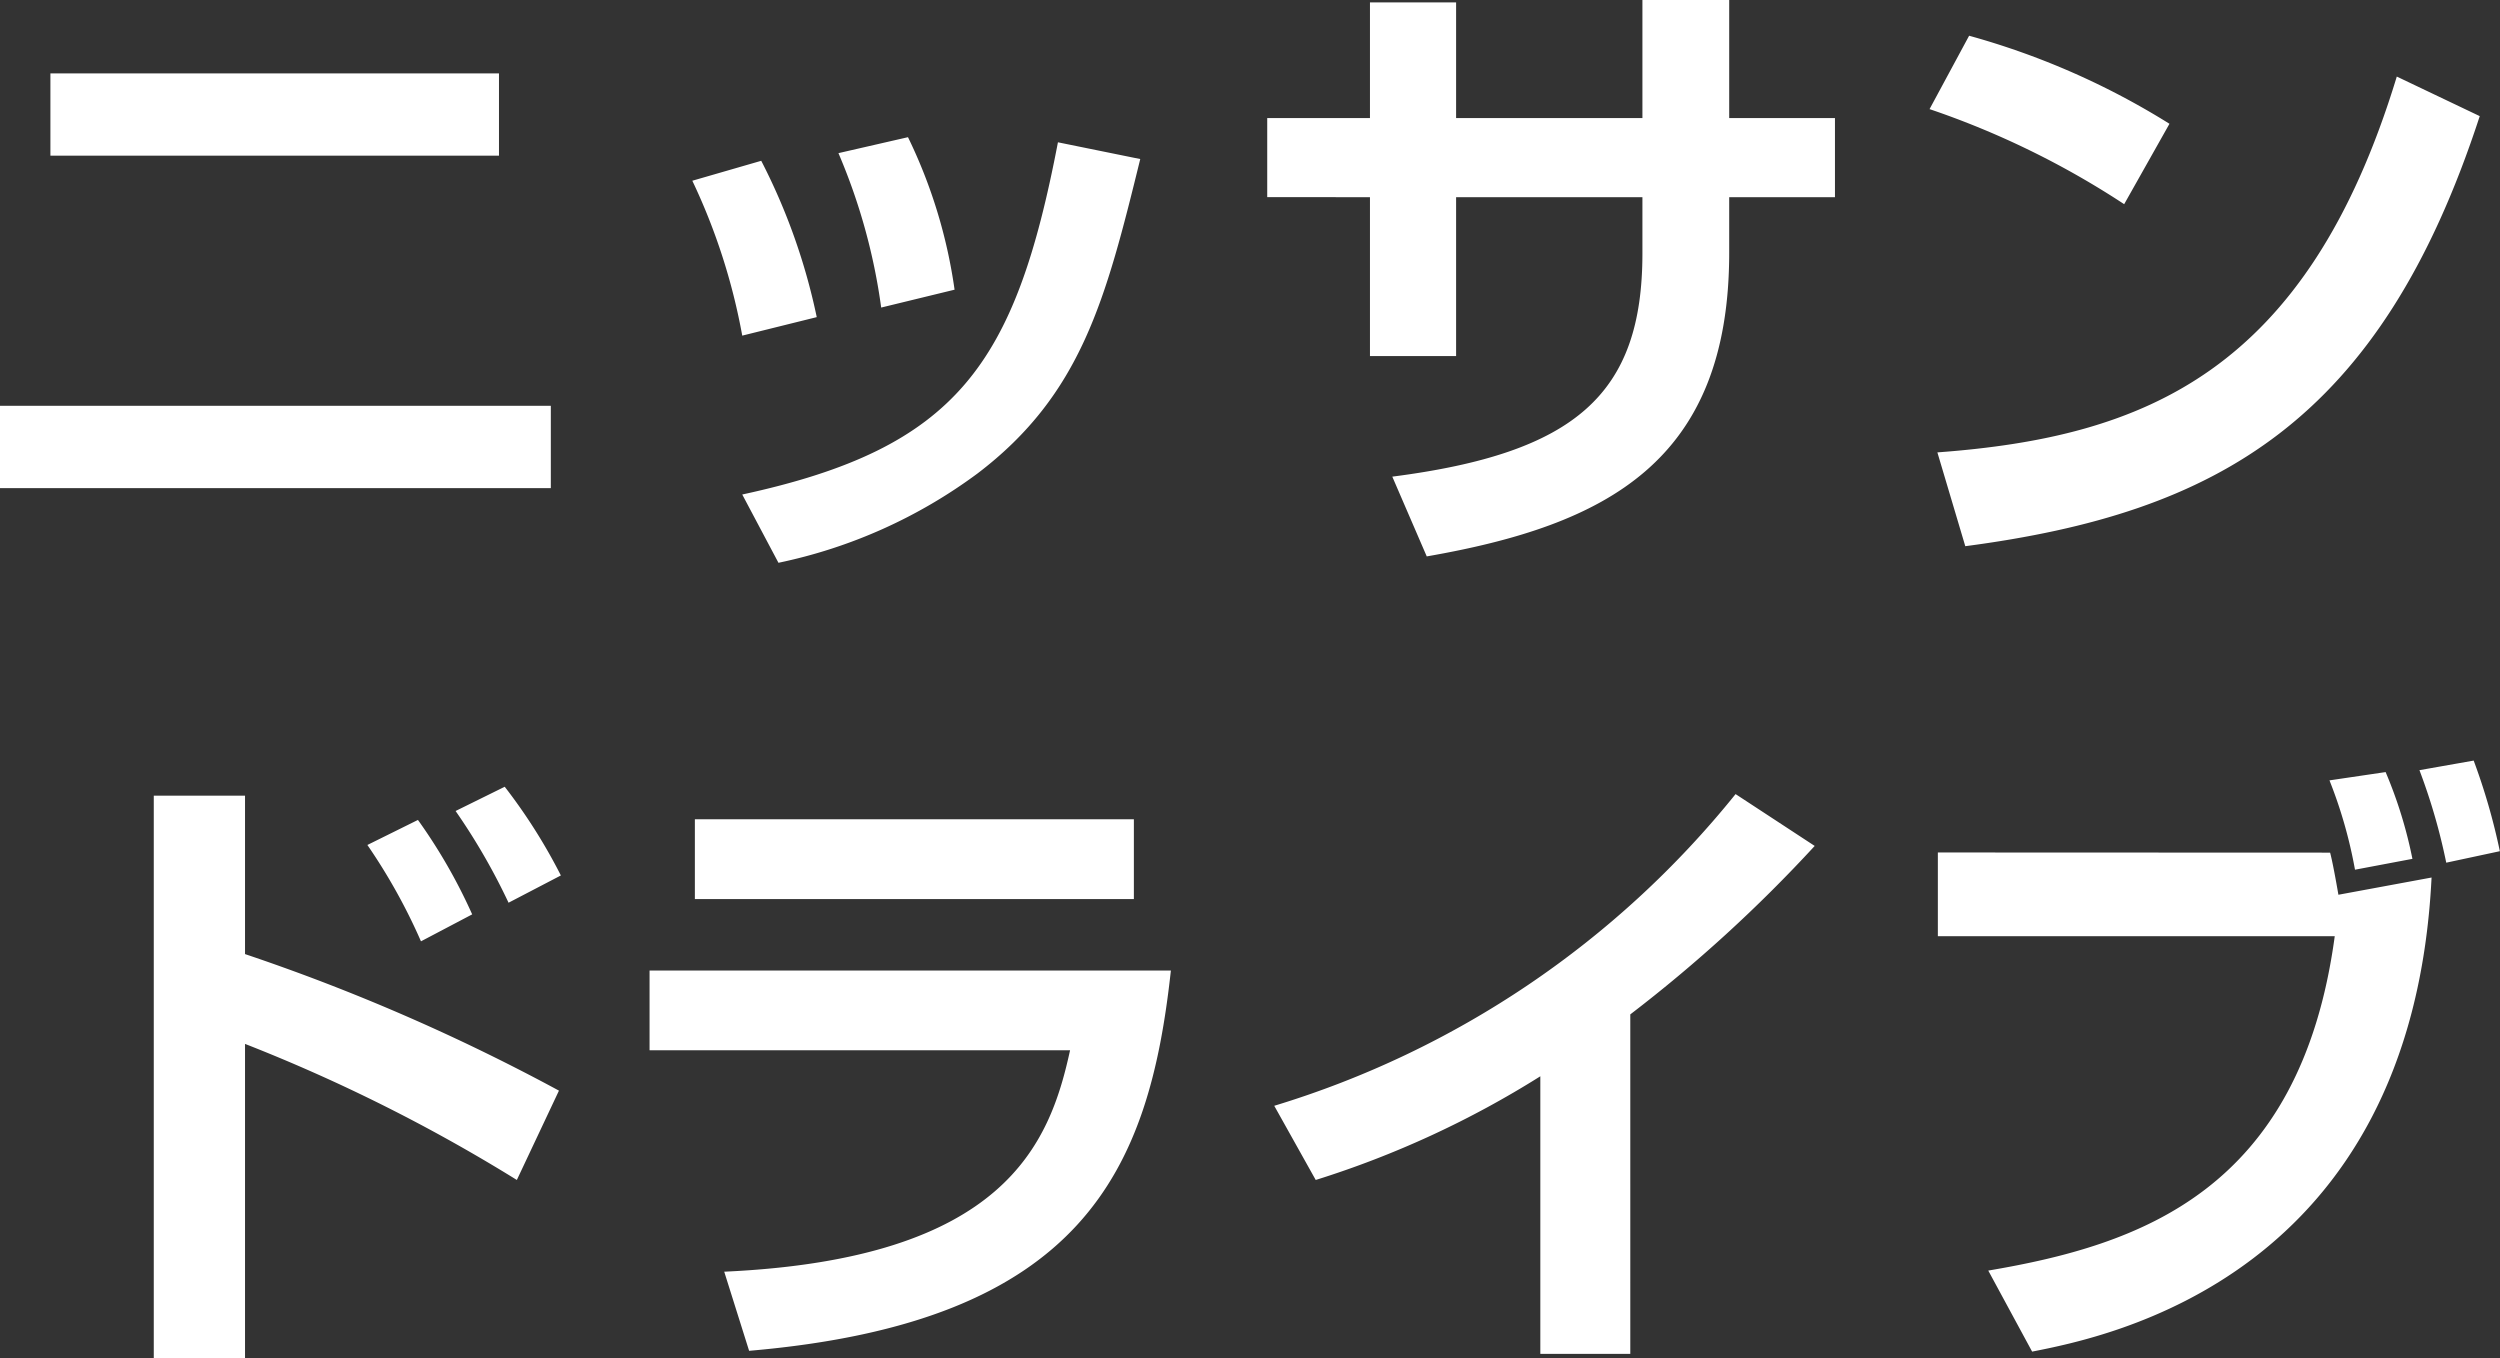 <svg xmlns="http://www.w3.org/2000/svg" width="62.688" height="34.064" viewBox="0 0 62.688 34.064">
  <rect x="0" y="0" width="62.688" height="34.064" fill="#333333" stroke="none"/>
  <path id="Path_18" data-name="Path 18" d="M-29.648-11.248v2.064H-18.4v-2.064Zm-1.264,8.336V-.848H-17.1V-2.912Zm20.48-2.224a15.436,15.436,0,0,0-1.392-3.92l-1.728.5A15.48,15.48,0,0,1-12.3-4.672Zm3.456-.688A12.807,12.807,0,0,0-8.144-9.648l-1.744.4A14.94,14.94,0,0,1-8.816-5.376Zm-4.416,6.848A12.743,12.743,0,0,0-6.4-1.216C-3.792-3.2-3.184-5.584-2.32-9.1L-4.384-9.52C-5.456-3.936-6.912-1.856-12.3-.688ZM10.272-10.128H5.6v-2.9H3.44v2.9H.864v1.984H3.44V-4.16H5.6V-8.144h4.672v1.408c0,3.536-1.68,5.008-6.272,5.6l.864,2C9.36.08,12.448-1.5,12.448-6.752V-8.144H15.1v-1.984H12.448v-2.96H10.272Zm13.216.144a19.059,19.059,0,0,0-5.024-2.208l-.992,1.84a21.358,21.358,0,0,1,4.88,2.384ZM18.368.608c6.32-.832,10.4-3.12,12.9-10.784l-2.08-.992c-2.256,7.408-6.32,9.04-11.52,9.424ZM-27.056,6.864V20.976h2.288V13.088A42.094,42.094,0,0,1-17.952,16.5l1.056-2.24a50.143,50.143,0,0,0-7.872-3.424V6.864Zm7.984,2.976a13.64,13.64,0,0,0-1.36-2.368L-21.7,8.1a14.55,14.55,0,0,1,1.344,2.416Zm2.224-.976A13.954,13.954,0,0,0-18.256,6.64l-1.232.608a15.815,15.815,0,0,1,1.328,2.3Zm3.36-1.408v2H-2.48v-2Zm-1.136,3.792v2H-4.08C-4.592,15.6-5.712,18.48-12.752,18.8l.624,1.984c8.384-.72,10.032-4.528,10.576-9.536Zm24.592,1.1a36.111,36.111,0,0,0,4.624-4.224l-1.984-1.3A23.675,23.675,0,0,1,1.04,14.64L2.08,16.5A24.073,24.073,0,0,0,7.712,13.9v6.96H9.968ZM17.68,8.288v2.1h9.952c-.864,6.4-4.912,7.744-8.688,8.384l1.1,2.032c1.856-.368,9.52-1.856,10.016-11.888l-2.336.432c-.08-.464-.16-.88-.208-1.056Zm11.9.16a11.176,11.176,0,0,0-.672-2.176L27.5,6.48a11.622,11.622,0,0,1,.64,2.24Zm2.192-.192a15.7,15.7,0,0,0-.656-2.272l-1.36.24a15.044,15.044,0,0,1,.672,2.32Z" transform="translate(30.912 13.088)" fill="#fff"/>
</svg>
